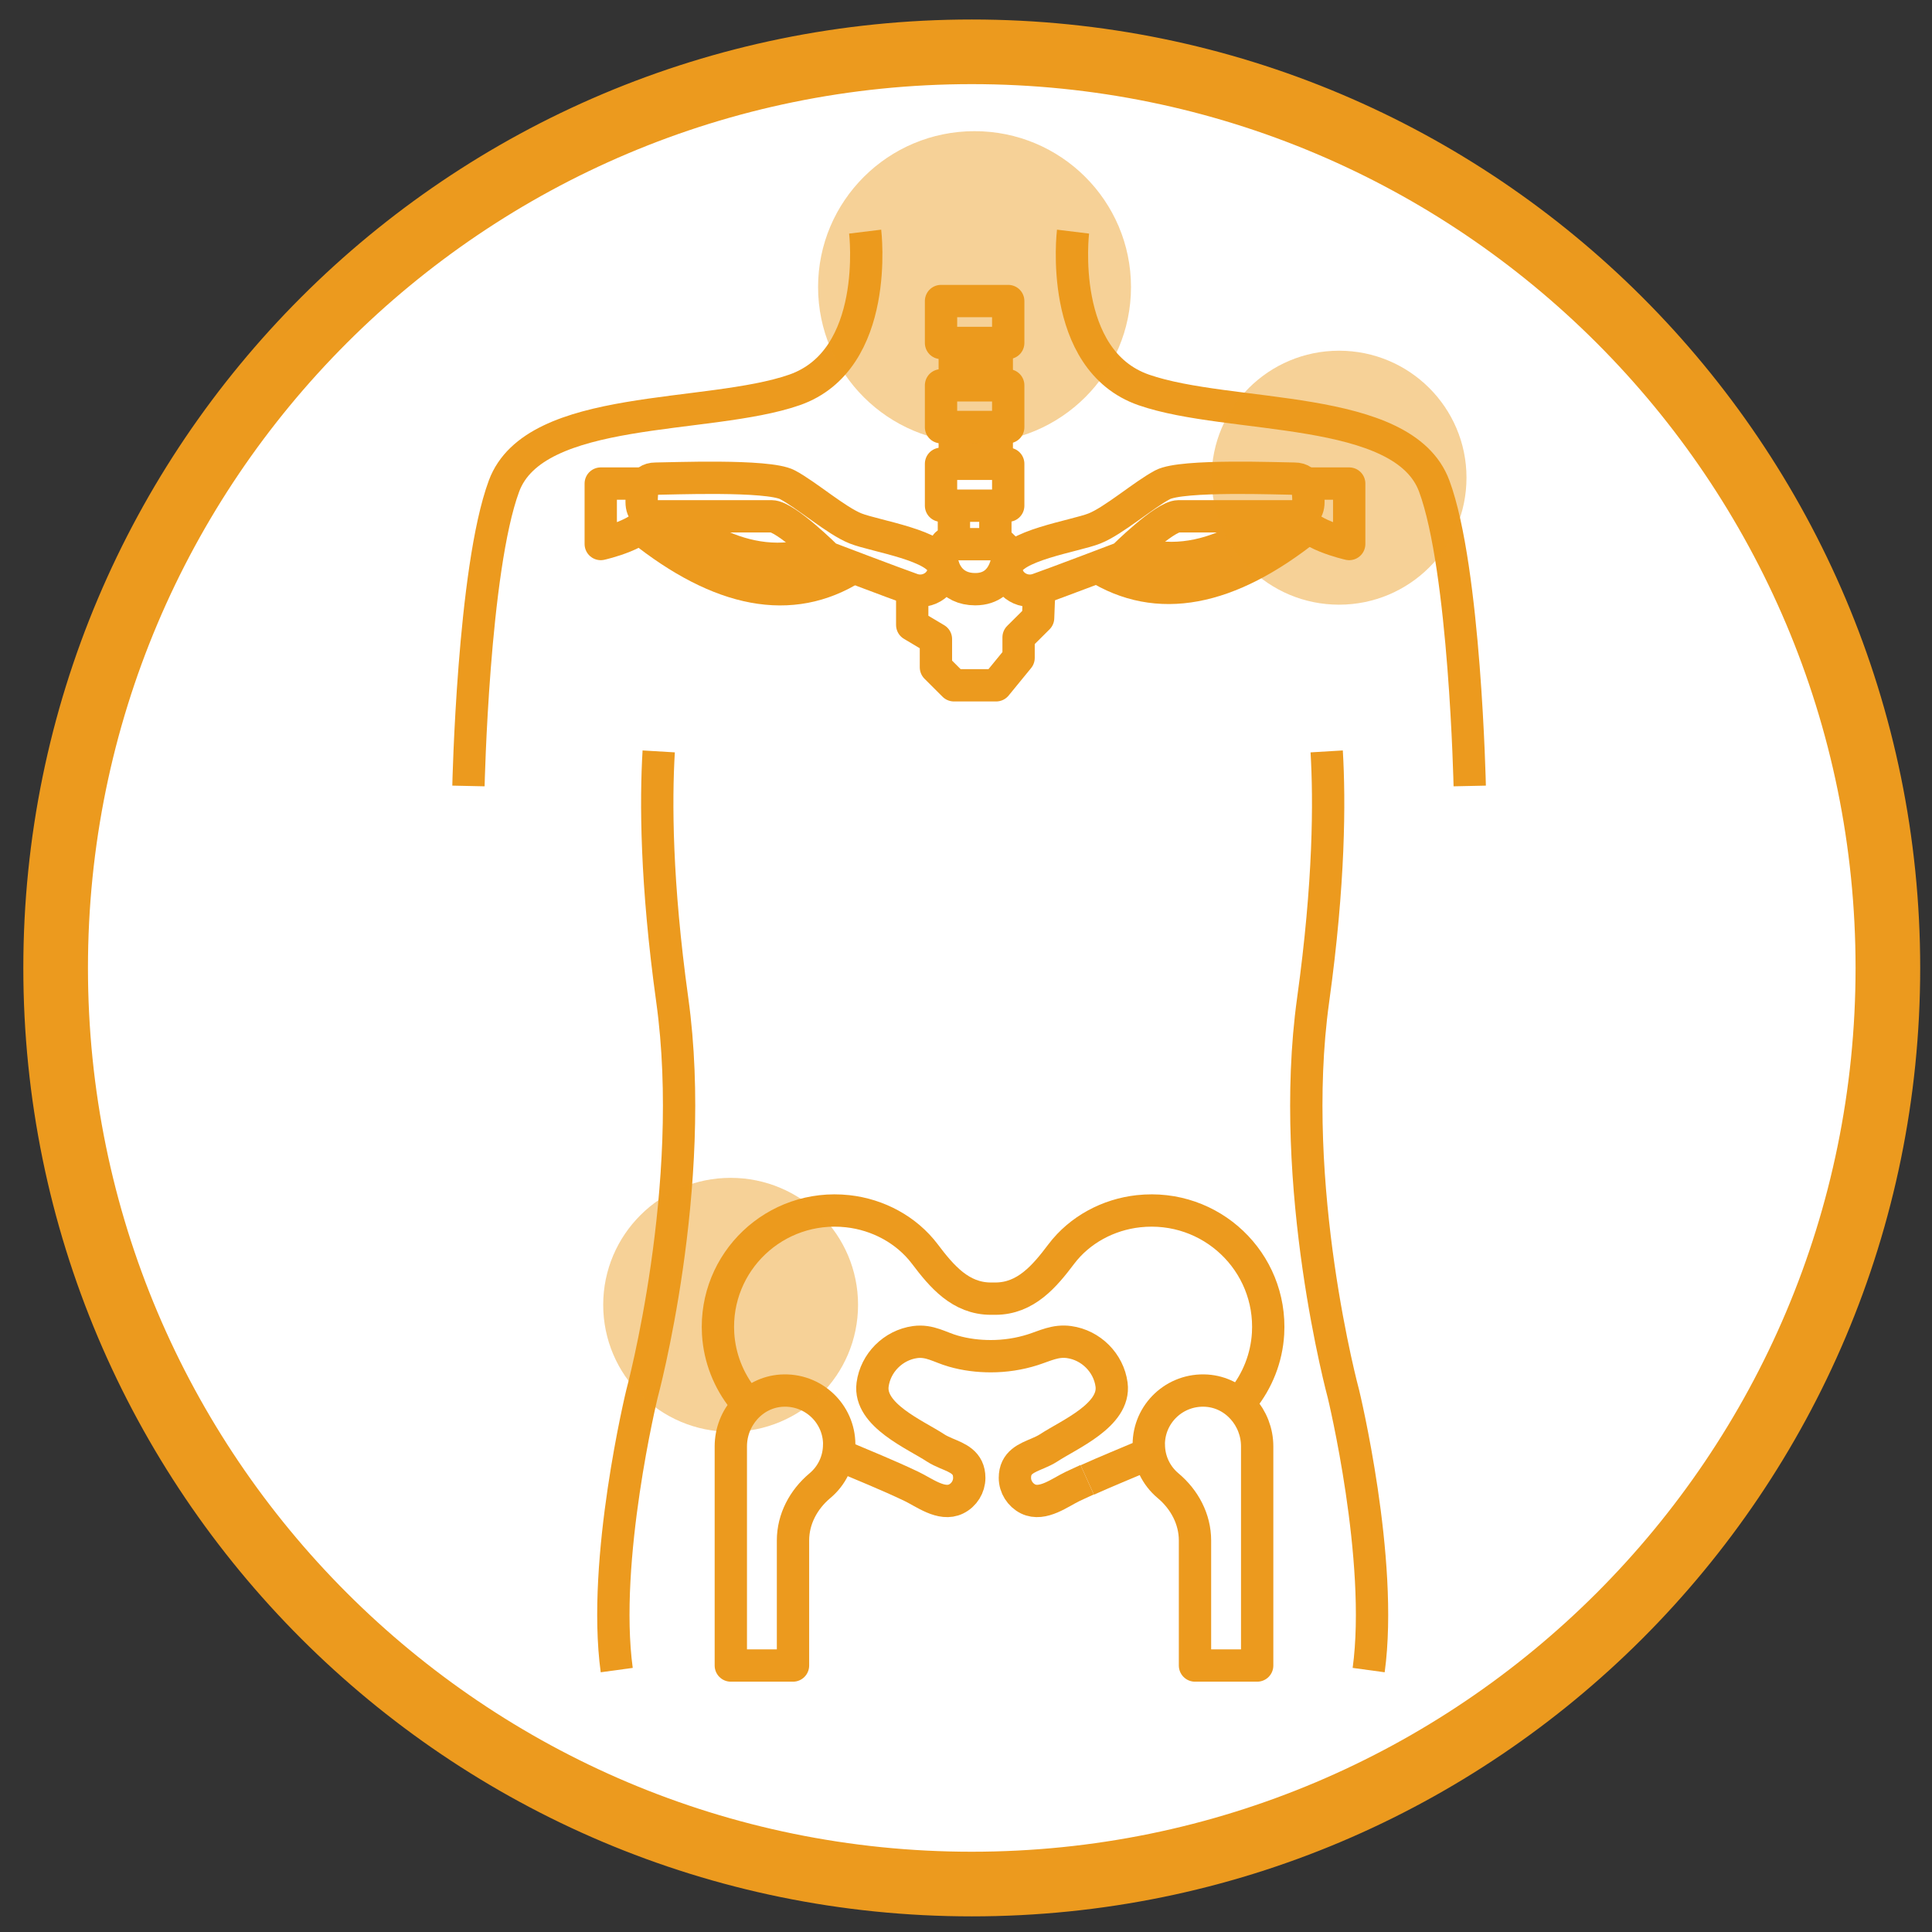 <svg width="55" height="55" viewBox="0 0 55 55" fill="none" xmlns="http://www.w3.org/2000/svg">
<rect x="0" y="0" width="55" height="55" fill="#333333" stroke="none"/>
<g id="PMR_icon">
<path id="Ellipse 8" d="M53.744 27.555C53.744 41.958 42.068 53.635 27.664 53.635C13.26 53.635 1.584 41.958 1.584 27.555C1.584 13.151 13.26 1.475 27.664 1.475C42.068 1.475 53.744 13.151 53.744 27.555Z" fill="white" stroke="#EC9A1E" stroke-width="1.84"/>
<g id="PMR">
<path id="Vector" d="M24.629 6.594C24.629 6.594 25.076 10.245 22.615 11.101C20.154 11.956 15.225 11.47 14.348 13.836C13.47 16.203 13.336 22.375 13.336 22.375" stroke="#EC9A1E" stroke-width="0.92" stroke-miterlimit="10"/>
<path id="Vector_2" d="M30.547 6.594C30.547 6.594 30.101 10.245 32.562 11.101C35.023 11.956 39.951 11.47 40.829 13.836C41.707 16.203 41.84 22.375 41.84 22.375" stroke="#EC9A1E" stroke-width="0.92" stroke-miterlimit="10"/>
<path id="Vector_3" d="M37.768 21.391C37.852 22.805 37.846 25.122 37.382 28.468C36.644 33.781 38.245 39.682 38.245 39.682C38.245 39.682 39.392 44.404 38.963 47.544" stroke="#EC9A1E" stroke-width="0.92" stroke-miterlimit="10"/>
<path id="Vector_4" d="M18.752 21.391C18.668 22.805 18.674 25.122 19.138 28.468C19.876 33.781 18.275 39.682 18.275 39.682C18.275 39.682 17.128 44.404 17.557 47.544" stroke="#EC9A1E" stroke-width="0.92" stroke-miterlimit="10"/>
<g id="Group">
<path id="Vector_5" d="M26.789 15.707C26.789 16.229 27.067 16.773 27.762 16.773C28.702 16.773 28.702 15.707 28.702 15.707L28.48 15.492H26.942L26.789 15.707Z" stroke="#EC9A1E" stroke-width="0.92" stroke-linejoin="round"/>
<path id="Vector_6" d="M28.702 13.203H26.789V14.396H28.702V13.203Z" stroke="#EC9A1E" stroke-width="0.92" stroke-linejoin="round"/>
<path id="Vector_7" d="M28.702 10.969H26.789V12.162H28.702V10.969Z" stroke="#EC9A1E" stroke-width="0.92" stroke-linejoin="round"/>
<path id="Vector_8" d="M28.376 12.156H27.18V13.07H28.376V12.156Z" stroke="#EC9A1E" stroke-width="0.92" stroke-linejoin="round"/>
<path id="Vector_9" d="M28.702 8.57H26.789V9.763H28.702V8.57Z" stroke="#EC9A1E" stroke-width="0.92" stroke-linejoin="round"/>
<path id="Vector_10" d="M28.376 9.766H27.18V10.679H28.376V9.766Z" stroke="#EC9A1E" stroke-width="0.92" stroke-linejoin="round"/>
<path id="Vector_11" d="M26.852 16.138C26.757 15.528 24.907 15.264 24.357 15.044C23.806 14.825 22.97 14.094 22.418 13.8C21.865 13.506 19.049 13.626 18.663 13.626C18.276 13.626 18.266 14.008 18.266 14.292C18.266 14.576 18.43 14.698 18.736 14.698H21.965C22.372 14.698 23.548 15.87 23.548 15.87C23.548 15.87 25.5 16.613 25.97 16.777C26.44 16.94 26.917 16.562 26.852 16.136V16.138Z" stroke="#EC9A1E" stroke-width="0.92" stroke-miterlimit="10"/>
<path id="Vector_12" d="M25.969 16.781V17.791L26.644 18.193V18.997L27.157 19.509H28.358L28.997 18.728V18.144L29.553 17.591L29.584 16.781" stroke="#EC9A1E" stroke-width="0.92" stroke-linejoin="round"/>
<path id="Vector_13" d="M18.266 13.766H17.102V15.487C17.102 15.487 18.411 15.199 18.519 14.668" stroke="#EC9A1E" stroke-width="0.92" stroke-linejoin="round"/>
<path id="Vector_14" d="M28.662 16.138C28.757 15.528 30.608 15.264 31.158 15.044C31.708 14.825 32.544 14.094 33.097 13.8C33.649 13.506 36.465 13.626 36.852 13.626C37.238 13.626 37.248 14.008 37.248 14.292C37.248 14.576 37.084 14.698 36.778 14.698H33.55C33.142 14.698 31.966 15.87 31.966 15.87C31.966 15.87 30.015 16.613 29.544 16.777C29.074 16.94 28.598 16.562 28.662 16.136V16.138Z" stroke="#EC9A1E" stroke-width="0.92" stroke-miterlimit="10"/>
<path id="Vector_15" d="M37.245 13.766H38.409V15.487C38.409 15.487 37.1 15.199 36.992 14.668" stroke="#EC9A1E" stroke-width="0.92" stroke-linejoin="round"/>
<path id="Vector_16" d="M27.156 14.445V15.387" stroke="#EC9A1E" stroke-width="0.92" stroke-linejoin="round"/>
<path id="Vector_17" d="M28.336 14.445V15.387" stroke="#EC9A1E" stroke-width="0.92" stroke-linejoin="round"/>
</g>
<path id="Vector_18" d="M19.18 14.688C19.18 14.688 21.127 16.532 23.336 15.687" stroke="#EC9A1E" stroke-width="0.92" stroke-linejoin="round"/>
<path id="Vector_19" d="M18.234 15.055C20.503 16.869 22.526 17.268 24.286 16.159" stroke="#EC9A1E" stroke-width="0.92" stroke-linejoin="round"/>
<path id="Vector_20" d="M36.305 14.664C36.305 14.664 34.357 16.508 32.148 15.663" stroke="#EC9A1E" stroke-width="0.92" stroke-linejoin="round"/>
<path id="Vector_21" d="M37.247 15.016C34.978 16.829 32.955 17.229 31.195 16.12" stroke="#EC9A1E" stroke-width="0.92" stroke-linejoin="round"/>
<g id="Group_2">
<path id="Vector_22" d="M32.614 41.422C32.06 41.658 31.501 41.884 30.953 42.131" stroke="#EC9A1E" stroke-width="0.92" stroke-linejoin="round"/>
<path id="Vector_23" d="M30.949 42.124C30.811 42.186 30.675 42.249 30.54 42.313C30.179 42.485 29.686 42.876 29.267 42.672C29.041 42.56 28.892 42.324 28.892 42.072C28.892 41.627 29.224 41.511 29.55 41.372C29.655 41.327 29.759 41.279 29.852 41.219C30.432 40.837 31.758 40.286 31.644 39.418C31.562 38.797 31.057 38.292 30.434 38.206C30.046 38.152 29.755 38.311 29.399 38.425C29.012 38.548 28.609 38.608 28.206 38.608C27.846 38.608 27.485 38.563 27.14 38.464C26.948 38.41 26.78 38.331 26.608 38.273C26.435 38.215 26.26 38.178 26.051 38.206C25.428 38.292 24.923 38.797 24.841 39.418C24.727 40.286 26.053 40.837 26.634 41.219C26.726 41.279 26.832 41.327 26.936 41.372C27.261 41.509 27.593 41.627 27.593 42.072C27.593 42.324 27.447 42.56 27.218 42.672C26.802 42.876 26.308 42.485 25.945 42.313C25.266 41.989 24.567 41.709 23.875 41.415" stroke="#EC9A1E" stroke-width="0.92" stroke-linejoin="round"/>
<path id="Vector_24" d="M23.891 41.124C23.891 40.24 23.145 39.531 22.245 39.589C21.426 39.643 20.805 40.356 20.805 41.175V41.704V47.414H22.575V43.855C22.575 43.245 22.873 42.688 23.341 42.295C23.678 42.014 23.889 41.592 23.889 41.122L23.891 41.124Z" stroke="#EC9A1E" stroke-width="0.92" stroke-linejoin="round"/>
<path id="Vector_25" d="M32.703 41.124C32.703 40.24 33.449 39.531 34.349 39.589C35.168 39.643 35.789 40.356 35.789 41.175V41.704V47.414H34.019V43.855C34.019 43.245 33.721 42.688 33.253 42.295C32.917 42.014 32.705 41.592 32.705 41.122L32.703 41.124Z" stroke="#EC9A1E" stroke-width="0.92" stroke-linejoin="round"/>
<path id="Vector_26" d="M35.381 39.826C35.797 39.306 36.058 38.661 36.099 37.965C36.216 35.923 34.477 34.256 32.409 34.481C31.546 34.576 30.735 35.01 30.213 35.7C29.735 36.334 29.2 36.97 28.333 36.97C28.315 36.97 28.298 36.97 28.279 36.97H28.264C28.246 36.97 28.229 36.97 28.21 36.97C27.343 36.97 26.808 36.334 26.329 35.7C25.807 35.01 24.996 34.576 24.133 34.481C22.065 34.256 20.327 35.926 20.443 37.965C20.484 38.661 20.745 39.306 21.161 39.826" stroke="#EC9A1E" stroke-width="0.92" stroke-linejoin="round"/>
</g>
<path id="Vector_27" opacity="0.46" d="M38.12 17.214C40.123 17.214 41.748 15.596 41.748 13.599C41.748 11.603 40.123 9.984 38.12 9.984C36.116 9.984 34.492 11.603 34.492 13.599C34.492 15.596 36.116 17.214 38.12 17.214Z" fill="#EC9A1E"/>
<path id="Vector_28" opacity="0.46" d="M20.8 40.761C22.803 40.761 24.427 39.143 24.427 37.146C24.427 35.15 22.803 33.531 20.8 33.531C18.796 33.531 17.172 35.15 17.172 37.146C17.172 39.143 18.796 40.761 20.8 40.761Z" fill="#EC9A1E"/>
<path id="Vector_29" opacity="0.46" d="M27.743 12.61C30.203 12.61 32.197 10.623 32.197 8.172C32.197 5.721 30.203 3.734 27.743 3.734C25.283 3.734 23.289 5.721 23.289 8.172C23.289 10.623 25.283 12.61 27.743 12.61Z" fill="#EC9A1E"/>
</g>
</g>
</svg>
